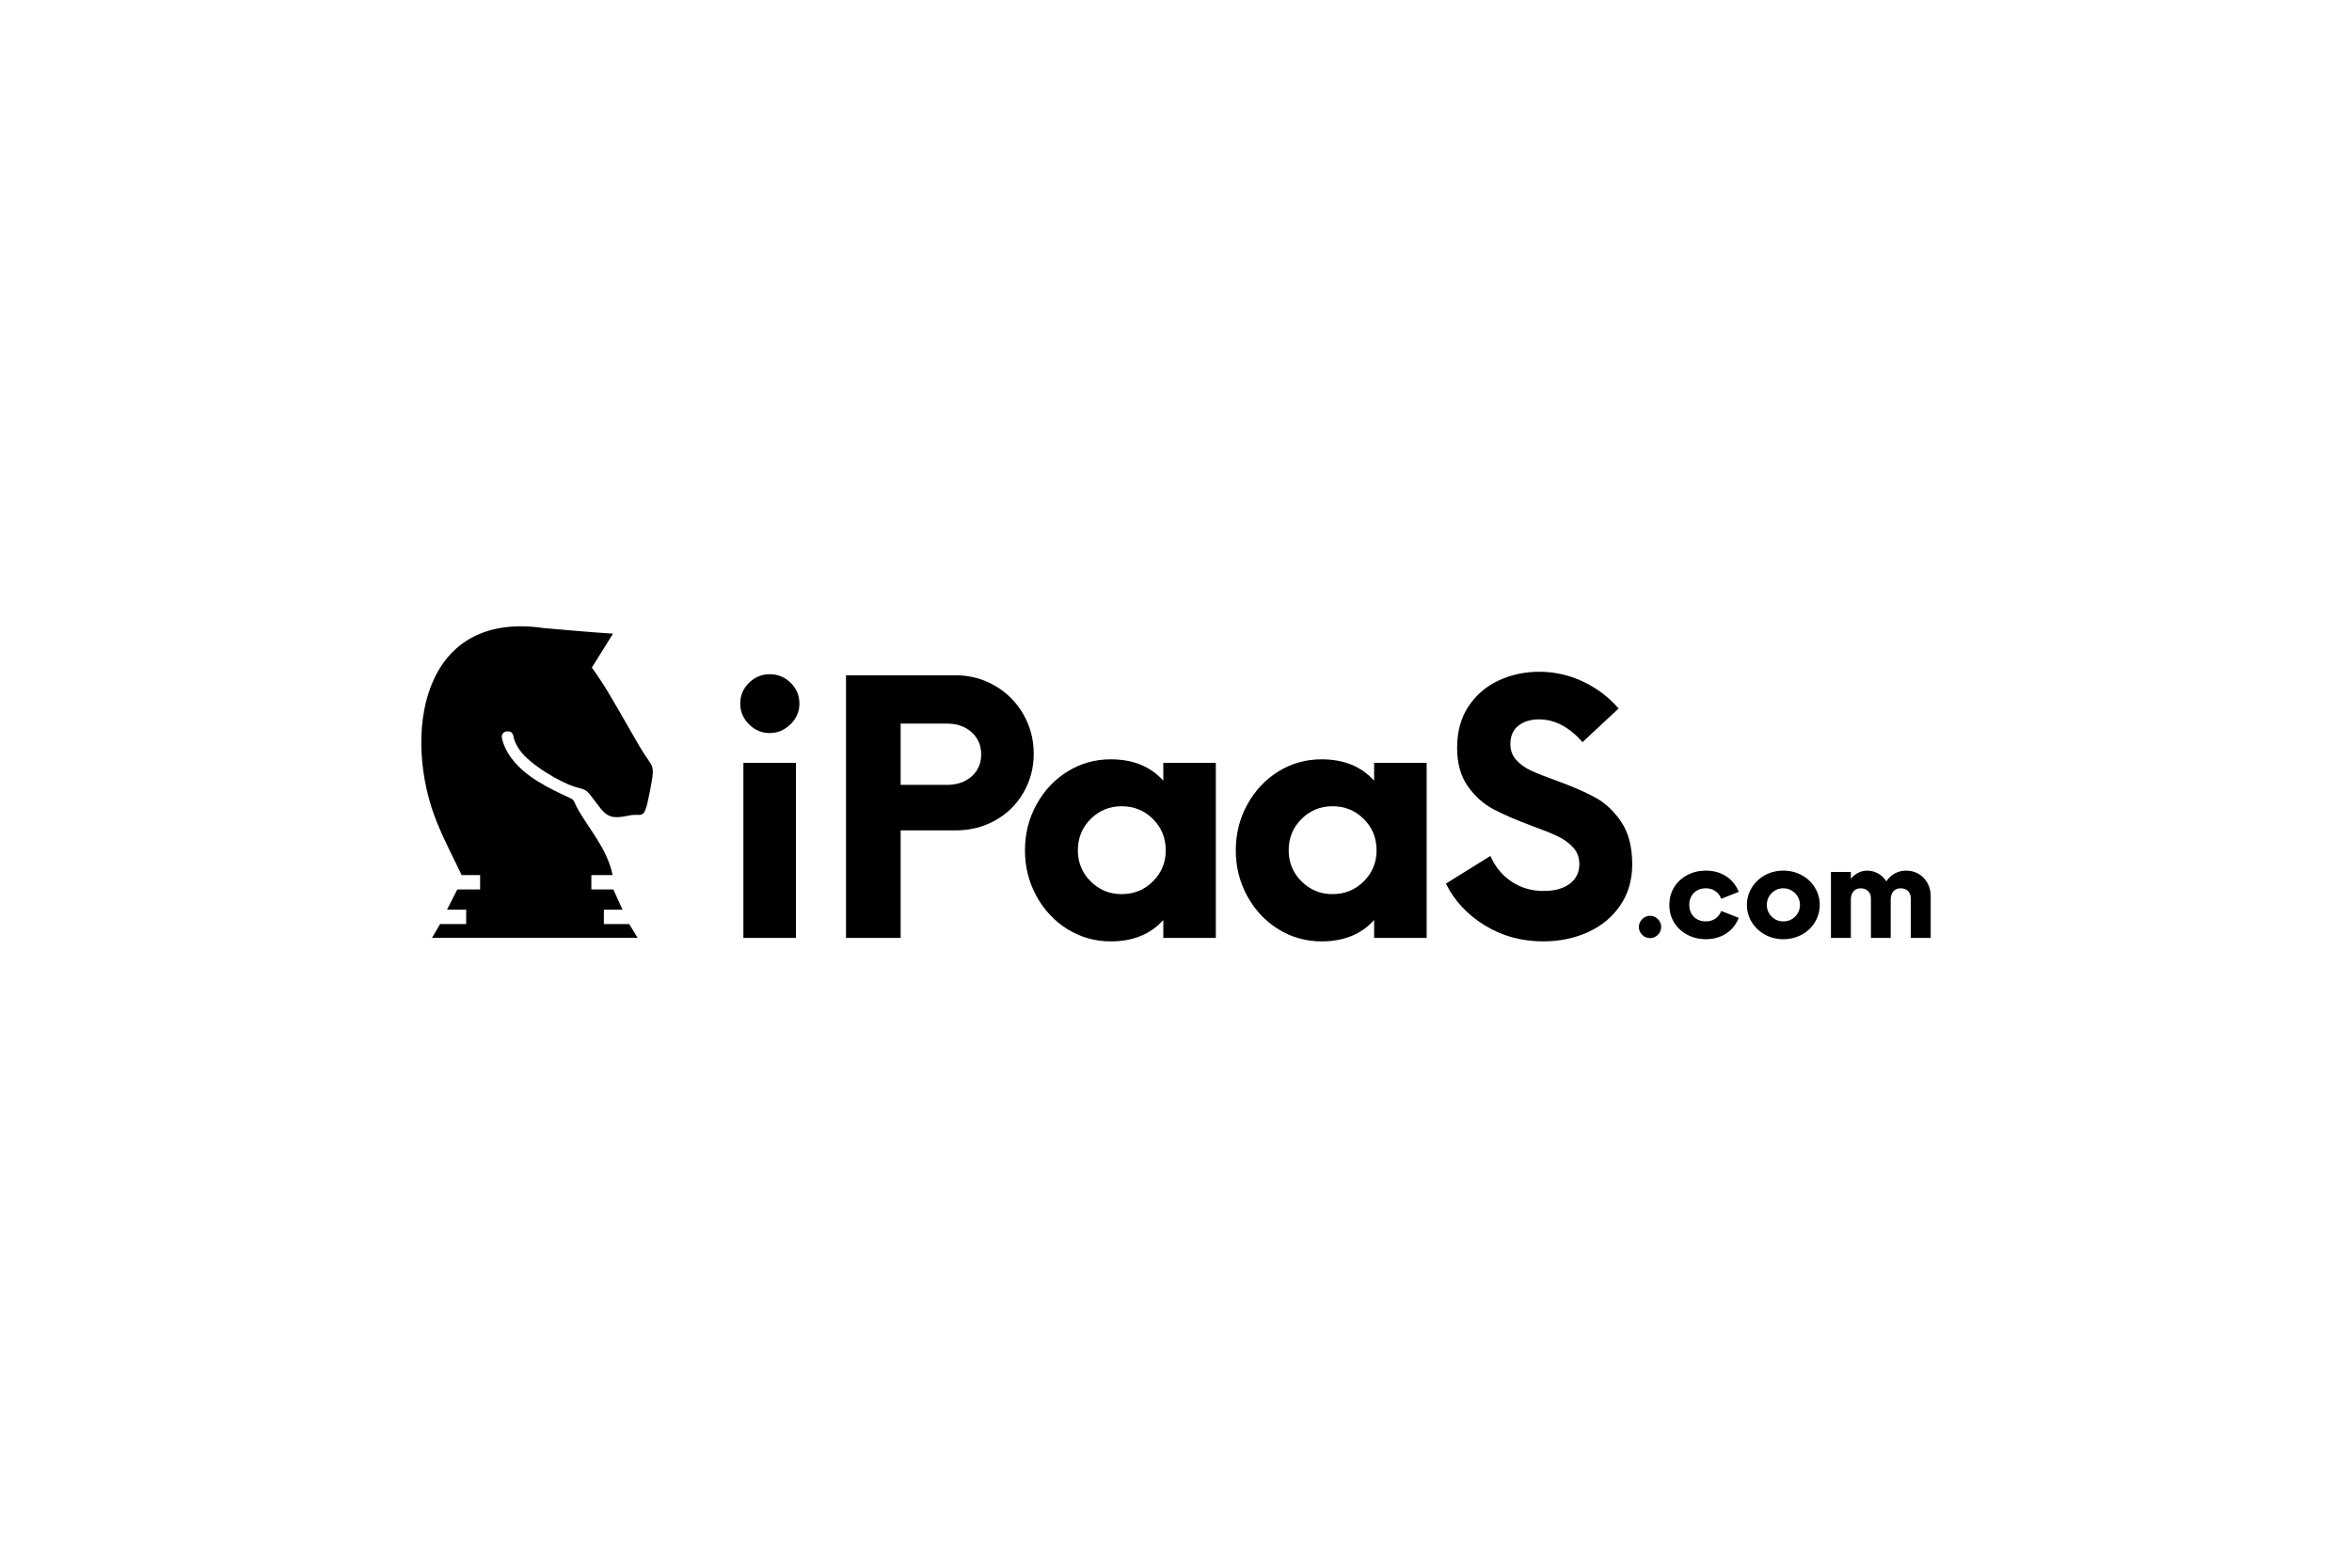 <?xml version="1.0" encoding="UTF-8"?>
<svg xmlns="http://www.w3.org/2000/svg" version="1.1" viewBox="0 0 300 200">
  <defs>
    <style>
      .cls-1 {
        fill-rule: evenodd;
      }
    </style>
  </defs>
  <!-- Generator: Adobe Illustrator 28.7.1, SVG Export Plug-In . SVG Version: 1.2.0 Build 142)  -->
  <g>
    <g id="Logo">
      <g id="Place_the_logo_here">
        <g>
          <g>
            <path d="M95.535,92.403c-.745-.744-1.117-1.623-1.117-2.636,0-1.042.372-1.928,1.117-2.658.744-.729,1.623-1.094,2.636-1.094,1.042,0,1.935.365,2.68,1.094.744.73,1.117,1.616,1.117,2.658,0,1.013-.38,1.892-1.139,2.636-.759.745-1.646,1.117-2.658,1.117s-1.891-.372-2.636-1.117ZM94.82,97.317h6.701v22.335h-6.701v-22.335Z"/>
            <path d="M126.916,87.49c1.533.893,2.74,2.107,3.618,3.641.878,1.534,1.318,3.209,1.318,5.026s-.44,3.477-1.318,4.981c-.879,1.504-2.077,2.68-3.596,3.529-1.519.849-3.202,1.273-5.048,1.273h-7.013v13.714h-6.969v-33.503h13.982c1.816,0,3.491.447,5.026,1.34ZM123.923,99.059c.819-.715,1.228-1.653,1.228-2.814s-.41-2.107-1.228-2.837c-.819-.73-1.854-1.095-3.105-1.095h-5.941v7.817h5.941c1.251,0,2.285-.357,3.105-1.072Z"/>
            <path d="M155.081,97.317v22.335h-6.701v-2.278c-1.638,1.817-3.872,2.725-6.701,2.725-1.995,0-3.827-.514-5.494-1.541-1.668-1.028-2.993-2.435-3.976-4.222-.983-1.787-1.474-3.737-1.474-5.852s.491-4.065,1.474-5.852c.983-1.787,2.307-3.194,3.976-4.221,1.667-1.027,3.499-1.541,5.494-1.541,2.829,0,5.063.909,6.701,2.725v-2.278h6.701ZM147.062,112.438c1.087-1.087,1.631-2.404,1.631-3.953,0-1.578-.544-2.911-1.631-3.998-1.087-1.087-2.42-1.63-3.998-1.63-1.549,0-2.867.544-3.953,1.63s-1.63,2.42-1.63,3.998c0,1.549.543,2.867,1.63,3.953,1.087,1.088,2.405,1.631,3.953,1.631,1.578,0,2.911-.543,3.998-1.631Z"/>
            <path d="M181.972,97.317v22.335h-6.701v-2.278c-1.638,1.817-3.872,2.725-6.701,2.725-1.996,0-3.827-.514-5.495-1.541-1.668-1.028-2.993-2.435-3.976-4.222-.983-1.787-1.474-3.737-1.474-5.852s.492-4.065,1.474-5.852c.983-1.787,2.307-3.194,3.976-4.221,1.668-1.027,3.499-1.541,5.495-1.541,2.829,0,5.062.909,6.701,2.725v-2.278h6.701ZM173.954,112.438c1.087-1.087,1.631-2.404,1.631-3.953,0-1.578-.544-2.911-1.631-3.998-1.087-1.087-2.42-1.63-3.998-1.63-1.549,0-2.866.544-3.953,1.63-1.087,1.087-1.631,2.42-1.631,3.998,0,1.549.543,2.867,1.631,3.953,1.087,1.088,2.405,1.631,3.953,1.631,1.578,0,2.911-.543,3.998-1.631Z"/>
            <path d="M189.364,118.044c-2.219-1.369-3.864-3.141-4.936-5.316l5.673-3.529c.596,1.37,1.489,2.457,2.68,3.261,1.191.804,2.561,1.206,4.11,1.206,1.399,0,2.509-.305,3.328-.916.819-.61,1.228-1.452,1.228-2.524,0-.833-.268-1.541-.804-2.122-.536-.581-1.199-1.057-1.988-1.429-.79-.372-1.884-.811-3.283-1.318-1.996-.744-3.626-1.452-4.891-2.122-1.266-.67-2.353-1.645-3.261-2.926-.909-1.28-1.362-2.918-1.362-4.914,0-2.084.491-3.856,1.474-5.316.983-1.459,2.271-2.553,3.864-3.283,1.593-.729,3.298-1.094,5.115-1.094,1.995,0,3.879.424,5.651,1.273,1.772.849,3.268,1.988,4.489,3.417l-4.601,4.288c-1.698-1.935-3.545-2.904-5.539-2.904-1.072,0-1.951.268-2.636.804-.685.536-1.028,1.325-1.028,2.368,0,.775.246,1.437.737,1.988.491.551,1.117,1.005,1.876,1.362.759.357,1.809.775,3.149,1.251,2.055.745,3.73,1.467,5.025,2.167,1.295.7,2.412,1.742,3.35,3.127.938,1.385,1.407,3.194,1.407,5.427,0,1.995-.507,3.738-1.519,5.226-1.013,1.49-2.383,2.629-4.11,3.417-1.728.789-3.634,1.184-5.718,1.184-2.77,0-5.264-.685-7.482-2.055Z"/>
            <path d="M209.461,119.258c-.281-.28-.421-.611-.421-.993s.14-.715.421-1.001c.28-.286.611-.429.993-.429.392,0,.729.141,1.01.421.28.281.421.617.421,1.01,0,.382-.141.713-.421.993-.281.28-.617.421-1.01.421-.382,0-.713-.141-.993-.421Z"/>
            <path d="M215.224,119.257c-.713-.376-1.273-.894-1.683-1.557-.41-.662-.614-1.413-.614-2.255s.204-1.593.614-2.255c.409-.662.97-1.181,1.683-1.557.712-.376,1.5-.564,2.364-.564.965,0,1.817.236,2.558.707.74.471,1.285,1.139,1.633,2.003l-2.238.892c-.146-.415-.393-.743-.74-.984-.348-.241-.752-.362-1.212-.362-.628,0-1.139.196-1.531.589-.393.393-.589.903-.589,1.531s.196,1.136.589,1.523c.392.387.903.581,1.531.581.471,0,.878-.12,1.22-.362.342-.241.586-.564.732-.968l2.238.875c-.348.875-.892,1.548-1.633,2.019-.74.471-1.593.707-2.558.707-.864,0-1.652-.188-2.364-.564Z"/>
            <path d="M225.127,119.24c-.707-.387-1.268-.917-1.683-1.59-.415-.673-.623-1.408-.623-2.205s.207-1.531.623-2.205c.415-.673.976-1.203,1.683-1.59.707-.387,1.486-.581,2.339-.581s1.635.194,2.347.581c.712.387,1.273.917,1.683,1.59.409.673.614,1.408.614,2.205s-.205,1.531-.614,2.205c-.409.673-.97,1.203-1.683,1.59-.713.387-1.495.581-2.347.581s-1.633-.194-2.339-.581ZM228.964,116.935c.415-.409.623-.906.623-1.489,0-.381-.095-.735-.286-1.06-.191-.325-.449-.583-.774-.774-.325-.191-.679-.286-1.06-.286-.584,0-1.08.205-1.489.614-.41.409-.614.911-.614,1.506,0,.583.204,1.08.614,1.489.409.41.906.614,1.489.614s1.082-.205,1.498-.614Z"/>
            <path d="M244.74,111.499c.477.286.85.676,1.119,1.17.269.494.404,1.043.404,1.649v5.335h-2.541v-5.065c0-.37-.118-.673-.354-.909s-.544-.353-.926-.353c-.415,0-.732.132-.951.396s-.328.597-.328,1.001v4.931h-2.524v-5.065c0-.37-.121-.673-.362-.909-.242-.235-.553-.353-.934-.353-.404,0-.715.132-.934.396s-.328.597-.328,1.001v4.931h-2.541v-8.414h2.541v.875c.258-.325.566-.581.926-.766.359-.185.746-.278,1.161-.278.494,0,.956.121,1.388.362.432.241.783.575,1.052,1.001.28-.426.637-.76,1.069-1.001.432-.241.917-.362,1.456-.362.594,0,1.13.143,1.607.429Z"/>
          </g>
          <path id="Path_10" class="cls-1" d="M81.328,119.645h-26.22l1.02-1.755h3.297c.02,0,.036-.018.036-.038v-1.76c0-.02-.015-.038-.036-.038h-2.339l-.064-.015,1.308-2.567h2.909v-1.836h-2.323l-.01.049c-1.879-3.911-2.293-4.6-3.182-6.789-4.376-10.783-2.236-27.114,13.638-24.766l.243.02c1.26.11,7.067.611,8.585.688l-2.704,4.334c.266.297.447.649.941,1.346,1.224,1.724,3.964,6.725,5.237,8.854,1.761,2.942,1.965,1.814,1.142,6.027-.682,3.471-.859,2.272-2.551,2.637-2.865.619-2.998-.064-4.861-2.489-.629-.816-.825-.826-1.889-1.118-1.866-.509-5.917-2.857-7.243-4.776-.475-.688-.693-1.223-.774-1.757,0,0-.077-.333-.266-.468-.332-.235-1.293-.223-1.209.698.251,1.218,1.002,2.696,2.702,4.185,2.292,2,5.891,3.377,6.229,3.615.344.246.335.506.619,1.039,1.416,2.637,3.89,5.254,4.575,8.672h-2.673c-.021,0-.038.018-.038.038v1.76c0,.021.017.038.038.038h2.765l1.176,2.581h-2.418c.02,0,.037.018.036.038h0v1.76c0,.017-.012.032-.028.036h3.259l1.076,1.757Z"/>
        </g>
      </g>
    </g>
  </g>
</svg>